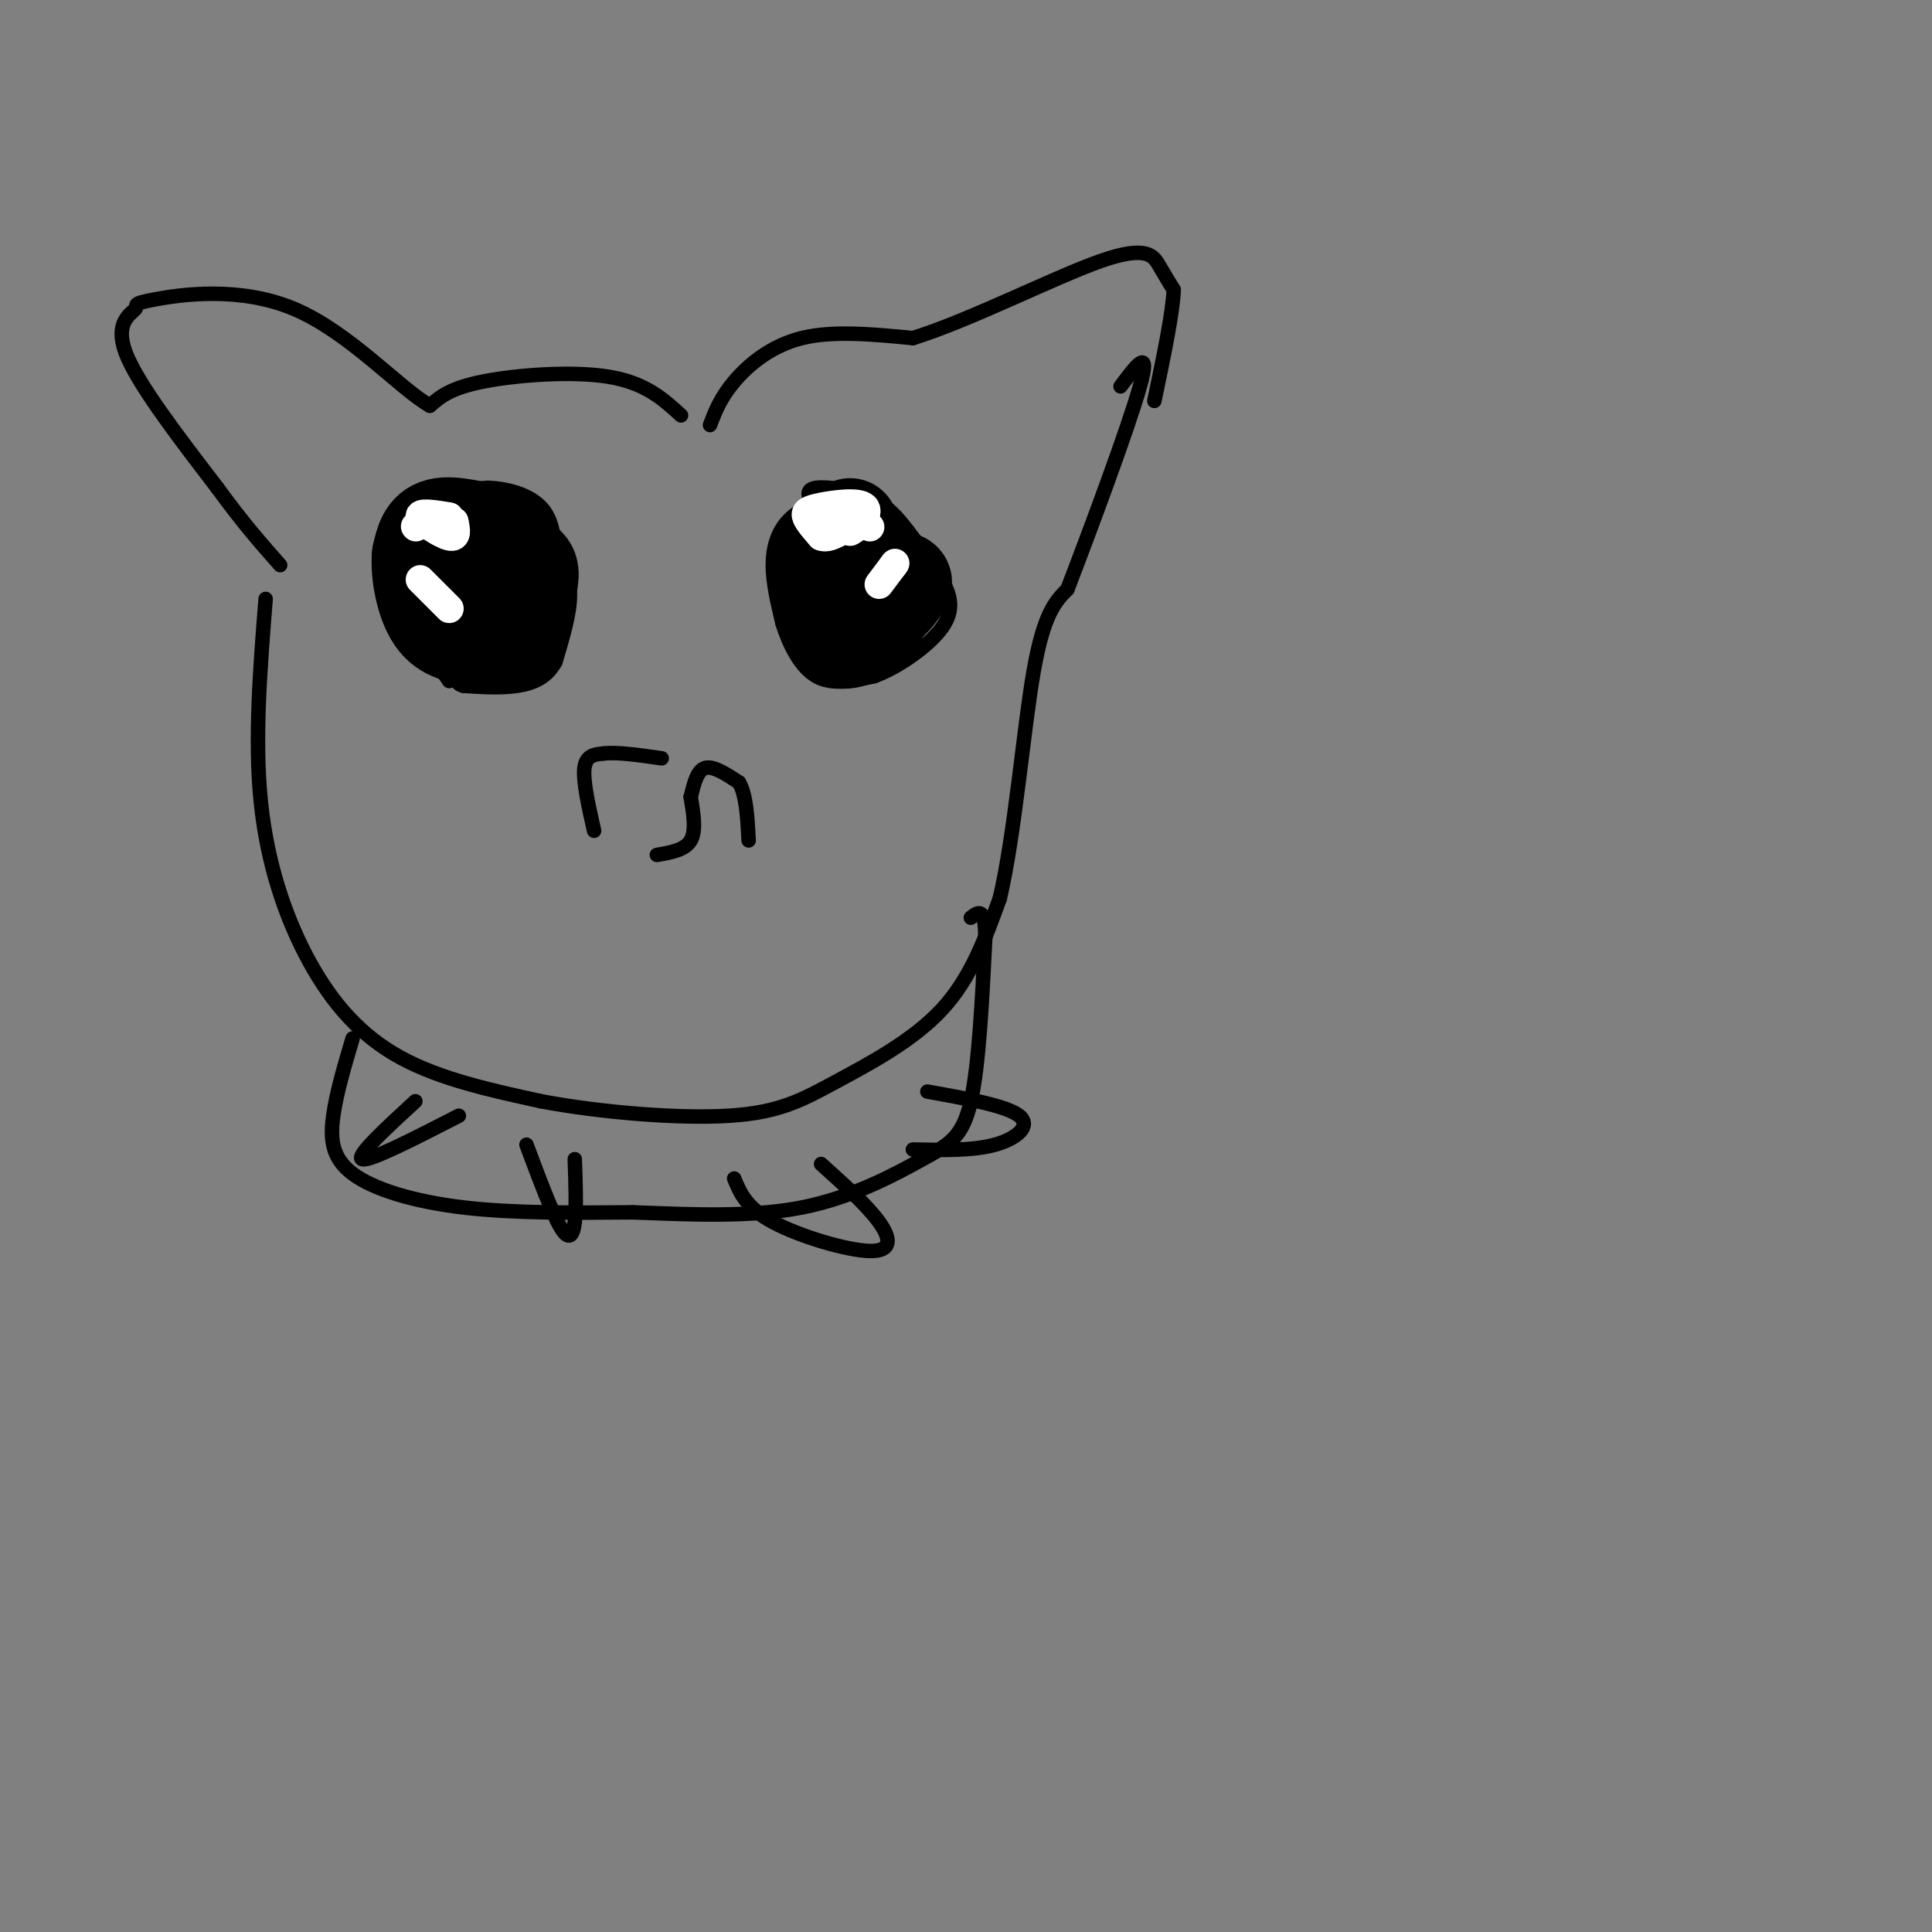 <svg viewBox='0 0 400 400' version='1.1' xmlns='http://www.w3.org/2000/svg' xmlns:xlink='http://www.w3.org/1999/xlink'><rect x="0" y="0" width="400" height="400" fill="#808080" stroke="none"/><g fill='none' stroke='#000000' stroke-width='3' stroke-linecap='round' stroke-linejoin='round'><path d='M93,141c0.000,0.000 -11.000,-16.000 -11,-16'/><path d='M82,125c-2.156,-6.044 -2.044,-13.156 -1,-17c1.044,-3.844 3.022,-4.422 5,-5'/><path d='M86,103c3.333,-1.167 9.167,-1.583 15,-2'/><path d='M101,101c4.644,0.178 8.756,1.622 11,4c2.244,2.378 2.622,5.689 3,9'/><path d='M115,114c1.267,2.778 2.933,5.222 3,9c0.067,3.778 -1.467,8.889 -3,14'/><path d='M115,137c-1.756,3.289 -4.644,4.511 -8,5c-3.356,0.489 -7.178,0.244 -11,0'/><path d='M96,142c-2.000,-0.500 -1.500,-1.750 -1,-3'/><path d='M171,103c-3.000,1.378 -6.000,2.756 -8,5c-2.000,2.244 -3.000,5.356 -3,9c0.000,3.644 1.000,7.822 2,12'/><path d='M162,129c1.333,4.311 3.667,9.089 7,11c3.333,1.911 7.667,0.956 12,0'/><path d='M181,140c4.940,-1.786 11.292,-6.250 14,-10c2.708,-3.750 1.774,-6.786 0,-10c-1.774,-3.214 -4.387,-6.607 -7,-10'/><path d='M188,110c-2.250,-2.976 -4.375,-5.417 -8,-7c-3.625,-1.583 -8.750,-2.310 -11,-2c-2.250,0.310 -1.625,1.655 -1,3'/></g>
<g fill='none' stroke='#000000' stroke-width='20' stroke-linecap='round' stroke-linejoin='round'><path d='M173,111c0.000,0.000 -4.000,6.000 -4,6'/><path d='M169,117c0.167,2.333 2.583,5.167 5,8'/><path d='M174,125c2.067,1.689 4.733,1.911 6,1c1.267,-0.911 1.133,-2.956 1,-5'/><path d='M176,109c0.000,0.000 6.000,10.000 6,10'/><path d='M182,119c1.556,2.400 2.444,3.400 2,5c-0.444,1.600 -2.222,3.800 -4,6'/><path d='M180,130c-2.044,1.867 -5.156,3.533 -7,2c-1.844,-1.533 -2.422,-6.267 -3,-11'/><path d='M170,121c-0.262,-0.631 0.583,3.292 3,5c2.417,1.708 6.405,1.202 9,0c2.595,-1.202 3.798,-3.101 5,-5'/><path d='M187,121c0.500,-1.000 -0.750,-1.000 -2,-1'/><path d='M104,111c-5.083,-1.333 -10.167,-2.667 -13,-2c-2.833,0.667 -3.417,3.333 -4,6'/><path d='M87,115c-0.356,3.644 0.756,9.756 3,13c2.244,3.244 5.622,3.622 9,4'/><path d='M99,132c2.531,1.072 4.359,1.751 6,0c1.641,-1.751 3.096,-5.933 4,-9c0.904,-3.067 1.258,-5.019 0,-6c-1.258,-0.981 -4.129,-0.990 -7,-1'/><path d='M102,116c-2.600,0.067 -5.600,0.733 -6,2c-0.400,1.267 1.800,3.133 4,5'/></g>
<g fill='none' stroke='#FFFFFF' stroke-width='6' stroke-linecap='round' stroke-linejoin='round'><path d='M86,109c0.000,0.000 0.100,0.100 0.1,0.1'/><path d='M180,109c0.000,0.000 0.100,0.100 0.1,0.1'/><path d='M87,120c0.000,0.000 6.000,6.000 6,6'/><path d='M182,121c0.000,0.000 3.000,-4.000 3,-4'/><path d='M185,117c0.500,-0.667 0.250,-0.333 0,0'/><path d='M176,107c-1.500,-0.250 -3.000,-0.500 -3,0c0.000,0.500 1.500,1.750 3,3'/><path d='M176,110c1.632,-0.649 4.211,-3.772 3,-5c-1.211,-1.228 -6.211,-0.561 -9,0c-2.789,0.561 -3.368,1.018 -3,2c0.368,0.982 1.684,2.491 3,4'/><path d='M170,111c1.167,0.500 2.583,-0.250 4,-1'/><path d='M93,107c-3.178,-0.511 -6.356,-1.022 -6,0c0.356,1.022 4.244,3.578 6,4c1.756,0.422 1.378,-1.289 1,-3'/><path d='M94,108c-1.311,-0.778 -5.089,-1.222 -6,-1c-0.911,0.222 1.044,1.111 3,2'/></g>
<g fill='none' stroke='#000000' stroke-width='3' stroke-linecap='round' stroke-linejoin='round'><path d='M123,172c-1.167,-5.167 -2.333,-10.333 -2,-13c0.333,-2.667 2.167,-2.833 4,-3'/><path d='M125,156c2.667,-0.333 7.333,0.333 12,1'/><path d='M136,177c2.917,-0.500 5.833,-1.000 7,-3c1.167,-2.000 0.583,-5.500 0,-9'/><path d='M143,165c0.667,-2.750 1.333,-5.500 3,-6c1.667,-0.500 4.333,1.250 7,3'/><path d='M153,162c1.500,2.500 1.750,7.250 2,12'/><path d='M147,88c1.067,-2.800 2.133,-5.600 5,-9c2.867,-3.400 7.533,-7.400 14,-9c6.467,-1.600 14.733,-0.800 23,0'/><path d='M189,70c11.702,-3.619 29.458,-12.667 39,-16c9.542,-3.333 10.869,-0.952 12,1c1.131,1.952 2.065,3.476 3,5'/><path d='M243,60c-0.167,4.667 -2.083,13.833 -4,23'/><path d='M141,86c-3.689,-3.378 -7.378,-6.756 -15,-8c-7.622,-1.244 -19.178,-0.356 -26,1c-6.822,1.356 -8.911,3.178 -11,5'/><path d='M89,84c-6.324,-3.617 -16.634,-15.160 -28,-20c-11.366,-4.840 -23.789,-2.978 -29,-2c-5.211,0.978 -3.211,1.071 -4,2c-0.789,0.929 -4.368,2.694 -2,9c2.368,6.306 10.684,17.153 19,28'/><path d='M45,101c5.333,7.333 9.167,11.667 13,16'/><path d='M55,124c-1.161,14.560 -2.321,29.119 -1,42c1.321,12.881 5.125,24.083 10,33c4.875,8.917 10.821,15.548 19,20c8.179,4.452 18.589,6.726 29,9'/><path d='M112,228c12.298,2.330 28.544,3.656 39,3c10.456,-0.656 15.123,-3.292 22,-7c6.877,-3.708 15.965,-8.488 22,-15c6.035,-6.512 9.018,-14.756 12,-23'/><path d='M207,186c3.111,-13.267 4.889,-34.933 7,-47c2.111,-12.067 4.556,-14.533 7,-17'/><path d='M221,122c4.600,-11.978 12.600,-33.422 15,-42c2.400,-8.578 -0.800,-4.289 -4,0'/><path d='M73,215c-1.667,5.607 -3.333,11.214 -4,16c-0.667,4.786 -0.333,8.750 4,12c4.333,3.250 12.667,5.786 23,7c10.333,1.214 22.667,1.107 35,1'/><path d='M131,251c11.976,0.451 24.416,1.080 35,-1c10.584,-2.080 19.311,-6.868 25,-10c5.689,-3.132 8.340,-4.609 10,-12c1.660,-7.391 2.330,-20.695 3,-34'/><path d='M204,194c0.000,-6.333 -1.500,-5.167 -3,-4'/><path d='M86,228c-6.250,5.750 -12.500,11.500 -11,12c1.500,0.500 10.750,-4.250 20,-9'/><path d='M109,237c2.622,7.000 5.244,14.000 7,17c1.756,3.000 2.644,2.000 3,-1c0.356,-3.000 0.178,-8.000 0,-13'/><path d='M152,244c1.250,3.018 2.500,6.036 8,9c5.500,2.964 15.250,5.875 20,6c4.750,0.125 4.500,-2.536 2,-6c-2.500,-3.464 -7.250,-7.732 -12,-12'/><path d='M189,238c6.200,0.133 12.400,0.267 17,-1c4.600,-1.267 7.600,-3.933 5,-6c-2.600,-2.067 -10.800,-3.533 -19,-5'/></g>
</svg>
